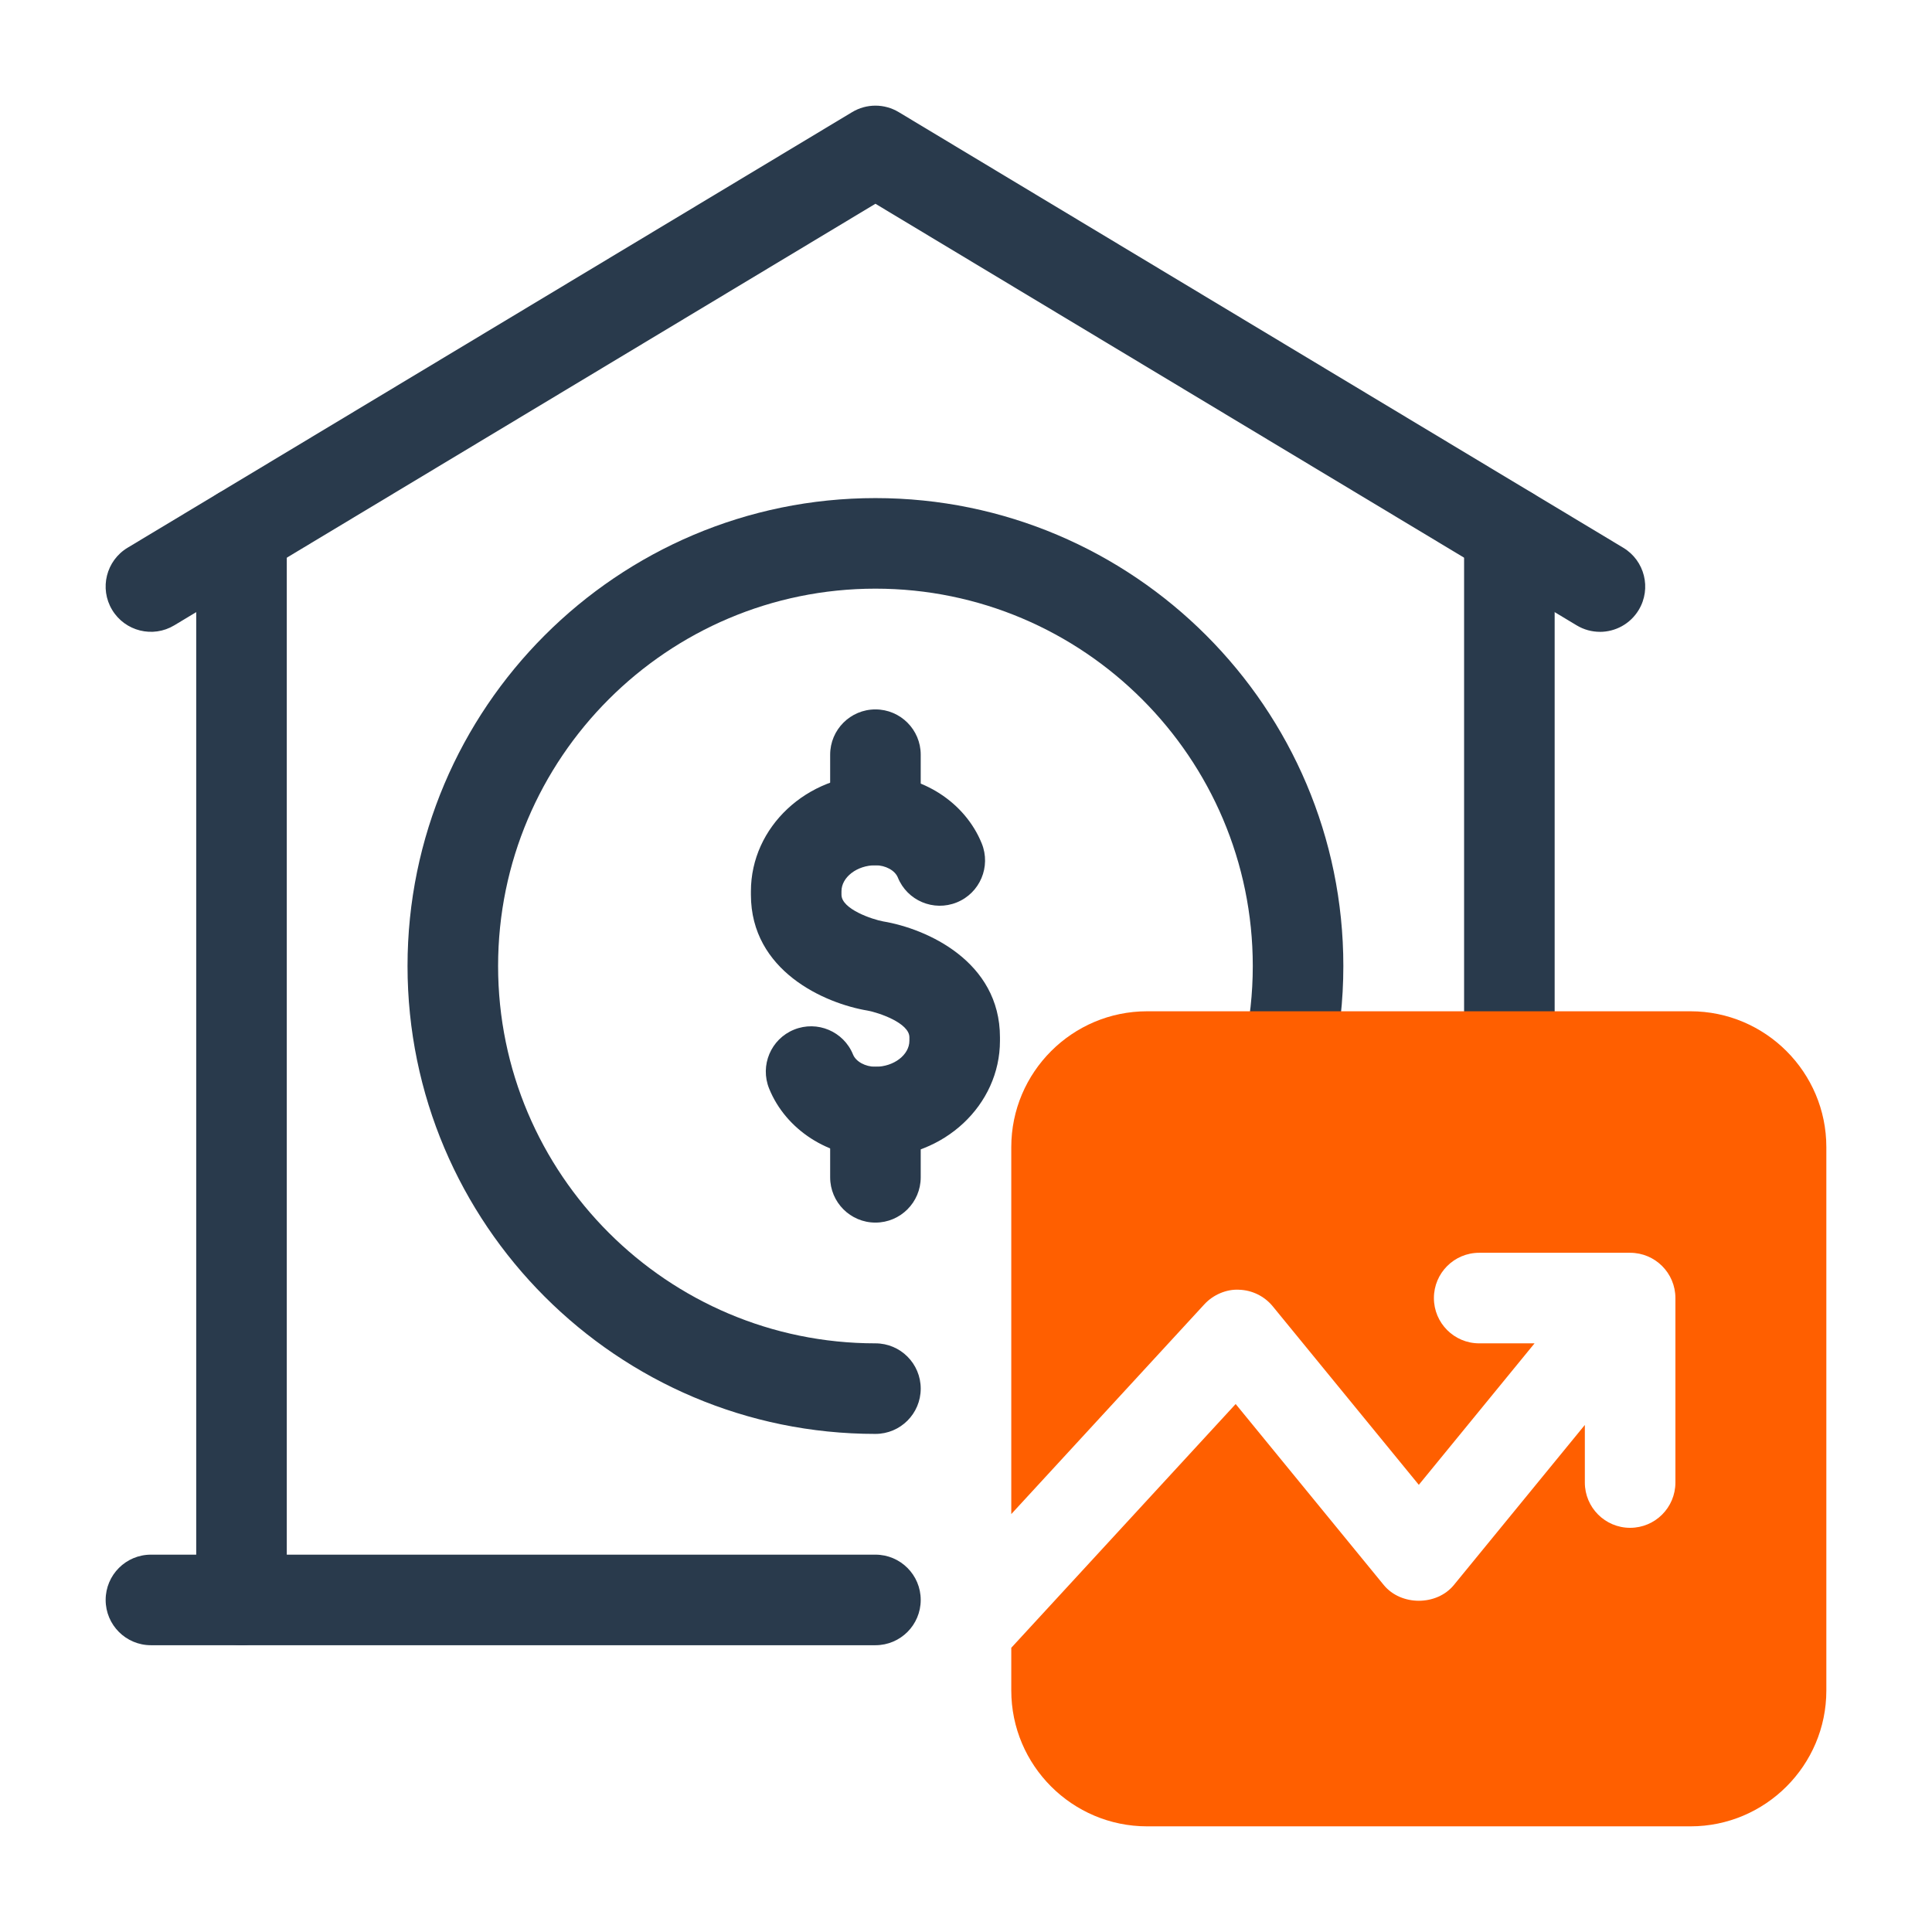 <svg xmlns="http://www.w3.org/2000/svg" id="Dypta" viewBox="0 0 64 64"><path d="m8,54.5c-.829,0-1.5-.672-1.5-1.5V17.63c0-.828.671-1.5,1.5-1.5s1.5.672,1.5,1.5v35.37c0,.828-.671,1.5-1.5,1.5Z" style="fill:#293a4c; stroke-width:0px;"></path><path d="m50,36.5c-.829,0-1.5-.672-1.5-1.5v-17.37c0-.828.671-1.5,1.5-1.5s1.5.672,1.5,1.5v17.37c0,.828-.671,1.5-1.5,1.5Z" style="fill:#293a4c; stroke-width:0px;"></path><path d="m52.999,20.93c-.263,0-.529-.069-.771-.215L29,6.75,5.773,20.715c-.709.427-1.631.198-2.059-.513-.427-.71-.197-1.631.513-2.058L28.227,3.715c.476-.287,1.07-.287,1.546,0l24,14.43c.71.427.939,1.348.513,2.058-.282.469-.778.728-1.287.728Z" style="fill:#293a4c; stroke-width:0px;"></path><path d="m29,54.5H5c-.829,0-1.5-.672-1.5-1.5s.671-1.5,1.5-1.5h24c.829,0,1.5.672,1.5,1.5s-.671,1.5-1.5,1.5Z" style="fill:#293a4c; stroke-width:0px;"></path><path d="m29,38.338c-1.554,0-2.969-.915-3.521-2.276-.312-.768.058-1.643.825-1.954.768-.312,1.643.058,1.954.825.096.235.408.405.742.405.61,0,1.125-.395,1.125-.861v-.115c0-.478-1.027-.819-1.381-.884-1.431-.238-3.869-1.317-3.869-3.839v-.115c0-2.129,1.851-3.861,4.125-3.861,1.554,0,2.969.915,3.521,2.276.312.768-.058,1.643-.825,1.954-.768.312-1.643-.057-1.954-.825-.096-.235-.408-.405-.742-.405-.61,0-1.125.395-1.125.861v.115c0,.478,1.027.819,1.381.884,1.431.238,3.869,1.317,3.869,3.839v.115c0,2.129-1.851,3.861-4.125,3.861Z" style="fill:#293a4c; stroke-width:0px;"></path><path d="m29,28.662c-.829,0-1.5-.672-1.5-1.5v-2.162c0-.828.671-1.5,1.5-1.5s1.5.672,1.5,1.5v2.162c0,.828-.671,1.5-1.5,1.5Z" style="fill:#293a4c; stroke-width:0px;"></path><path d="m29,40.5c-.829,0-1.5-.672-1.5-1.5v-2.162c0-.828.671-1.5,1.5-1.5s1.5.672,1.5,1.5v2.162c0,.828-.671,1.5-1.5,1.5Z" style="fill:#293a4c; stroke-width:0px;"></path><path d="m29,47.5c-8.547,0-15.5-6.953-15.5-15.5s6.953-15.5,15.5-15.5,15.5,6.953,15.5,15.5c0,1.138-.124,2.259-.367,3.332-.184.809-.989,1.313-1.795,1.131-.808-.184-1.314-.987-1.131-1.795.194-.855.293-1.753.293-2.668,0-6.893-5.607-12.5-12.5-12.5s-12.5,5.607-12.5,12.5,5.607,12.5,12.5,12.5c.829,0,1.5.672,1.5,1.5s-.671,1.5-1.5,1.5Z" style="fill:#293a4c; stroke-width:0px;"></path><path d="m56,33.5h-18c-2.481,0-4.5,2.019-4.5,4.5v12.156l6.396-6.949c.294-.32.736-.506,1.147-.483.435.013.842.213,1.118.549l4.839,5.914,3.834-4.687h-1.834c-.829,0-1.5-.672-1.5-1.5s.671-1.5,1.5-1.5h5c.829,0,1.5.672,1.5,1.5v6.111c0,.828-.671,1.5-1.5,1.5s-1.5-.672-1.5-1.5v-1.908l-4.339,5.303c-.57.695-1.752.695-2.322,0l-4.906-5.996-7.433,8.075v1.415c0,2.481,2.019,4.5,4.5,4.5h18c2.481,0,4.5-2.019,4.5-4.5v-18c0-2.481-2.019-4.5-4.5-4.5Z" style="fill:#ff5f00; stroke-width:0px;"></path></svg>